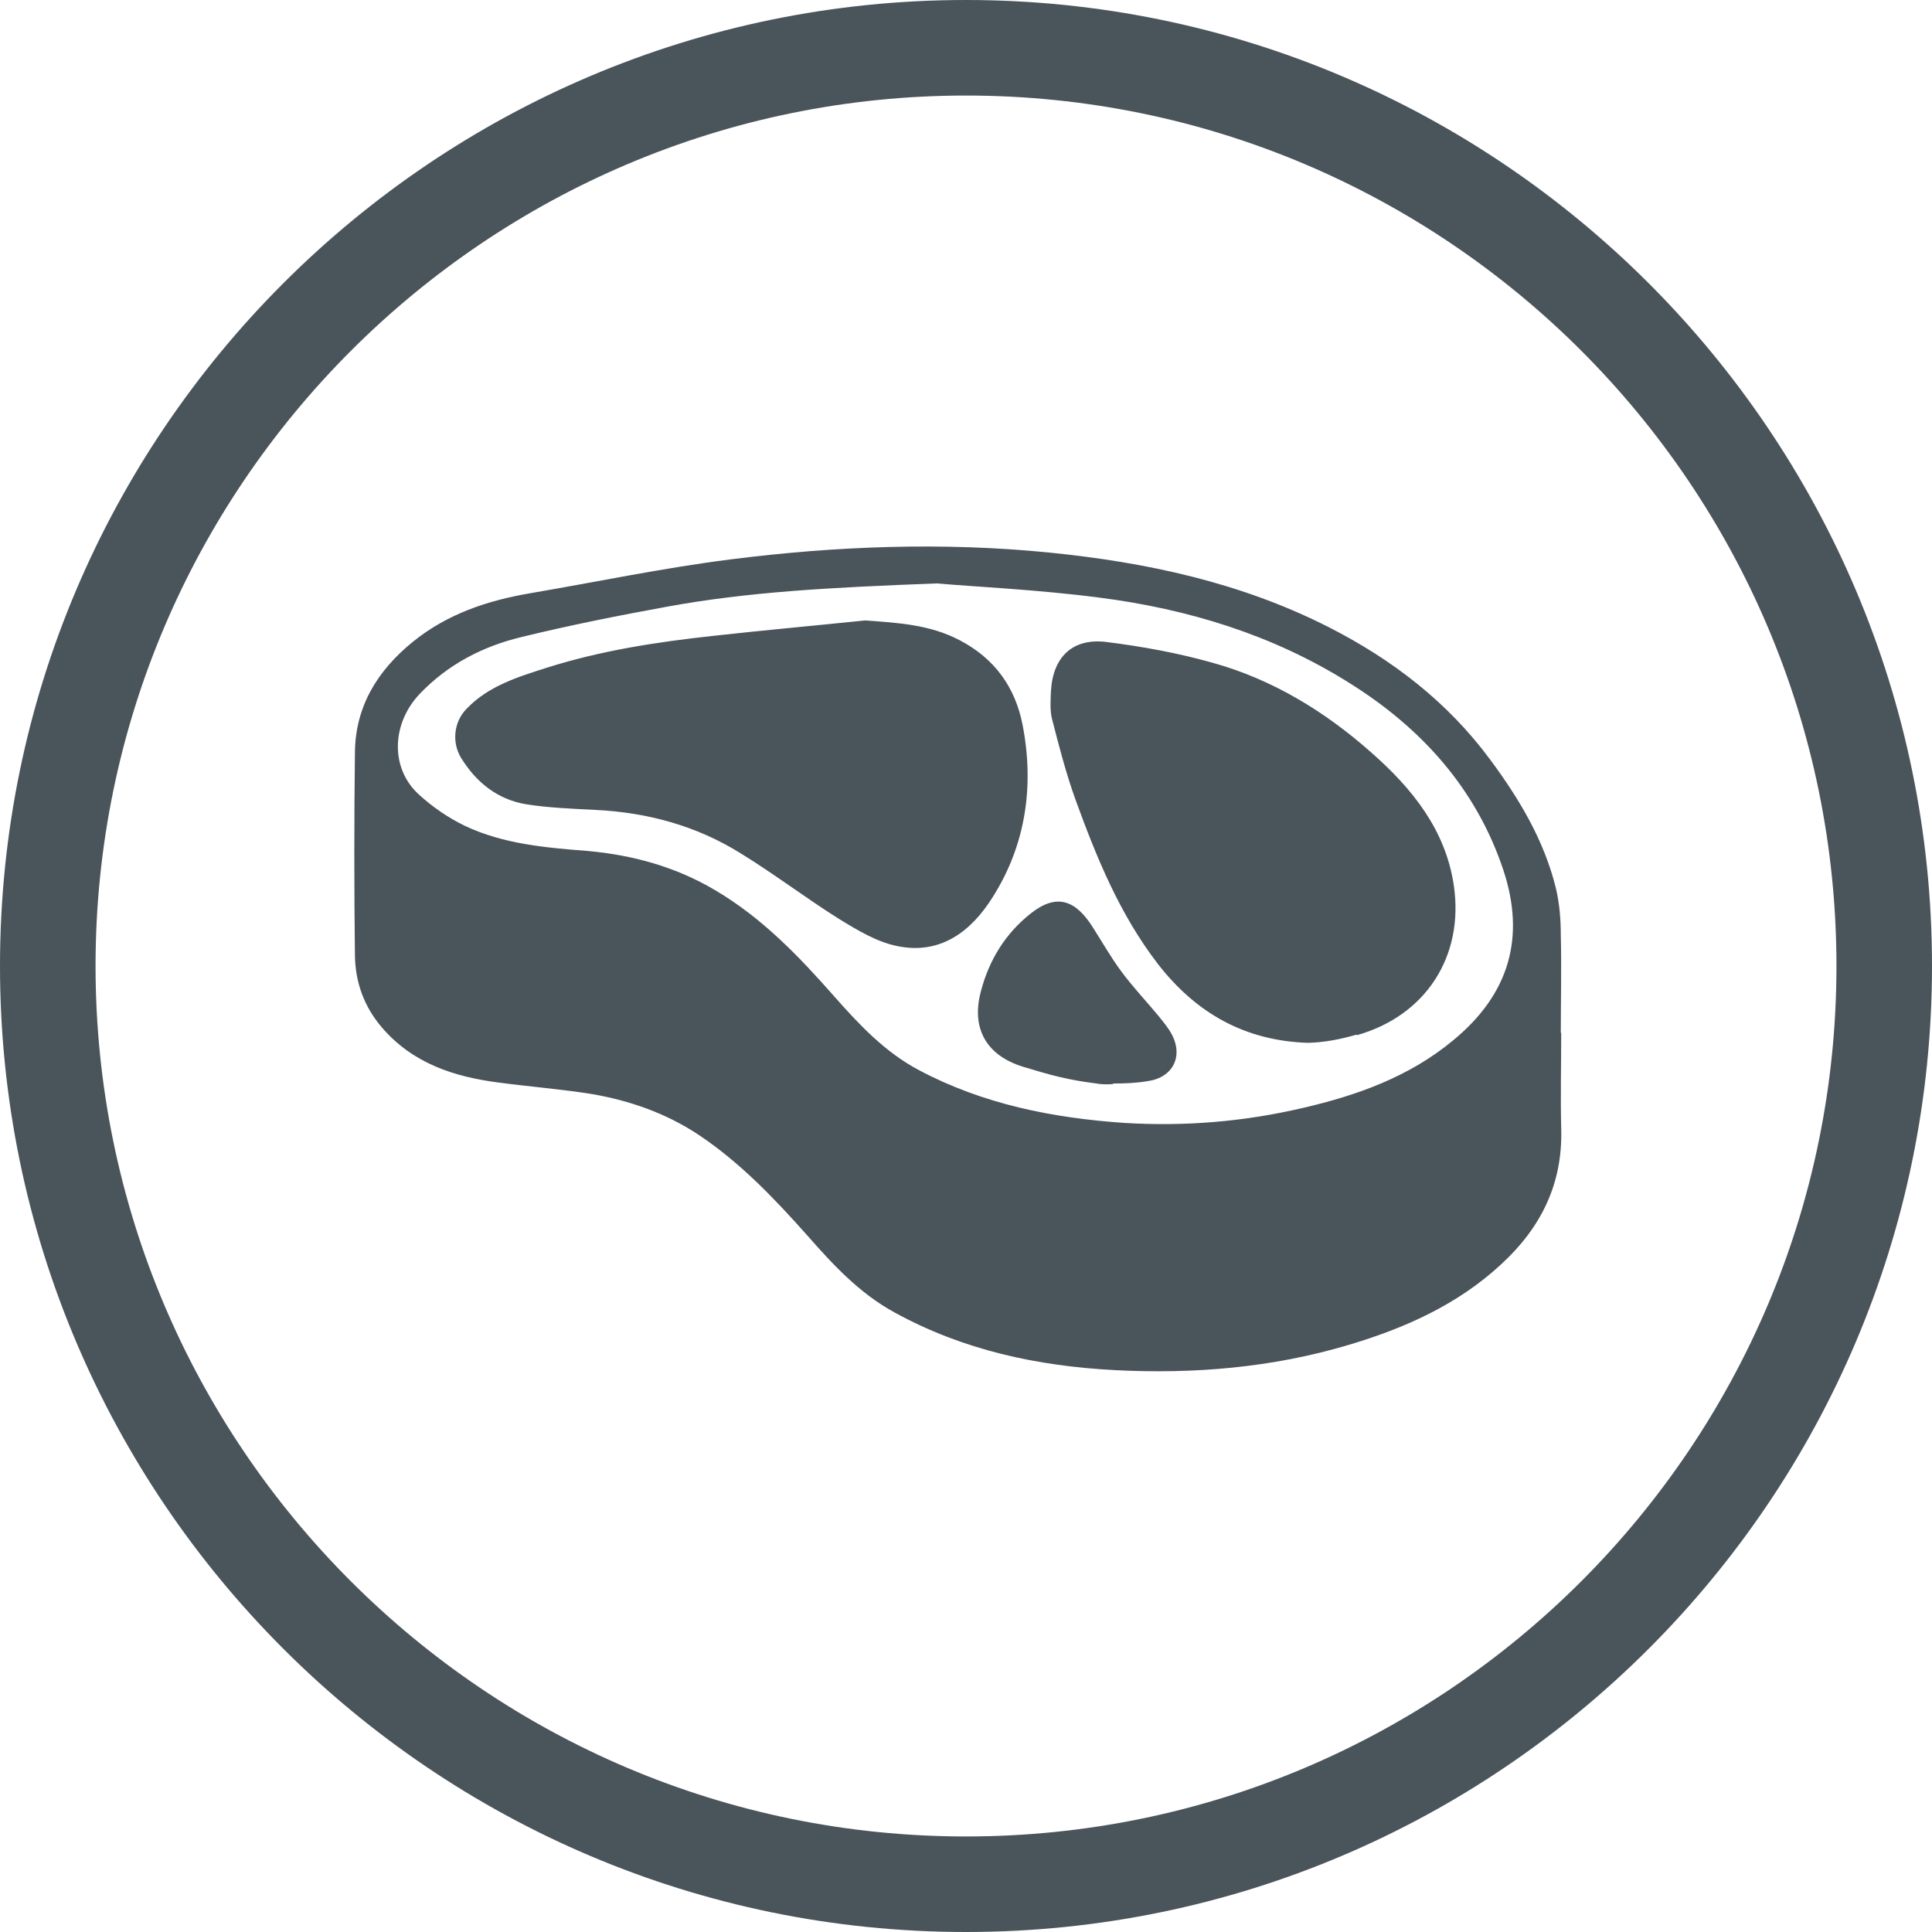 <?xml version="1.0" encoding="UTF-8"?>
<svg xmlns="http://www.w3.org/2000/svg" viewBox="0 0 47.52 47.52">
  <defs>
    <style>
      .cls-1 {
        fill: #4a545b;
      }
    </style>
  </defs>
    <g>
      <path class="cls-1" d="M23.76,47.52C10.66,47.52,0,36.86,0,23.76S10.66,0,23.76,0s23.76,10.66,23.76,23.76-10.66,23.76-23.76,23.76Zm0-45.17C11.96,2.35,2.35,11.96,2.35,23.76s9.6,21.41,21.41,21.41,21.41-9.6,21.41-21.41S35.57,2.35,23.76,2.35Z"/>
      <path class="cls-1" d="M38.4,25.41c0,.78-.02,1.57,0,2.35,.04,1.36-.5,2.44-1.48,3.34-1.07,.99-2.37,1.57-3.75,1.98-1.88,.56-3.8,.72-5.75,.62-1.9-.1-3.73-.49-5.42-1.42-.86-.47-1.51-1.17-2.15-1.9-.81-.91-1.65-1.79-2.67-2.47-.8-.53-1.69-.84-2.62-1-.75-.12-1.51-.18-2.27-.28-1.11-.14-2.13-.47-2.89-1.35-.44-.51-.66-1.11-.67-1.78-.02-1.66-.02-3.33,0-4.99,.01-1.14,.56-2.02,1.42-2.72,.85-.69,1.84-1.02,2.9-1.2,1.64-.28,3.26-.62,4.91-.83,2.6-.33,5.22-.43,7.84-.17,2.4,.24,4.73,.74,6.89,1.84,1.55,.79,2.91,1.83,3.96,3.25,.72,.97,1.33,1.99,1.62,3.17,.09,.38,.12,.77,.12,1.16,.02,.79,0,1.59,0,2.39h0Zm-15.36-11.06c-2.65,.1-4.65,.21-6.62,.57-1.21,.22-2.41,.46-3.6,.75-.95,.23-1.8,.67-2.49,1.39-.7,.73-.74,1.83-.03,2.48,.34,.31,.73,.58,1.15,.78,.94,.44,1.97,.53,3,.61,1.11,.1,2.17,.39,3.13,.96,1.16,.68,2.07,1.63,2.95,2.63,.61,.69,1.24,1.36,2.07,1.8,1.58,.84,3.3,1.18,5.06,1.3,1.48,.09,2.94-.03,4.39-.37,1.34-.31,2.62-.77,3.69-1.66,1.39-1.14,1.78-2.54,1.24-4.18-.67-2.02-2.03-3.52-3.82-4.63-1.87-1.17-3.94-1.8-6.11-2.08-1.54-.2-3.1-.27-4.01-.35Zm-5.5,1.29c-1.38,.15-2.75,.36-4.08,.78-.72,.23-1.45,.45-1.99,1.02-.31,.32-.36,.82-.13,1.2,.37,.6,.89,1.02,1.59,1.14,.56,.09,1.13,.11,1.7,.14,1.29,.06,2.5,.39,3.59,1.07,.83,.51,1.6,1.1,2.43,1.62,.44,.27,.92,.56,1.42,.66,1.06,.22,1.82-.36,2.35-1.21,.82-1.3,1.02-2.75,.73-4.24-.18-.91-.68-1.62-1.54-2.07-.74-.39-1.52-.43-2.33-.49-1.25,.13-2.49,.24-3.74,.38Zm15.84,9.82c1.69-.48,2.63-1.94,2.38-3.67-.2-1.38-1.03-2.4-2.03-3.28-1.14-1.01-2.43-1.8-3.91-2.21-.85-.24-1.73-.4-2.61-.51-.83-.1-1.31,.37-1.36,1.2-.01,.24-.03,.49,.03,.71,.17,.66,.34,1.32,.57,1.96,.52,1.43,1.09,2.83,2.03,4.05,.94,1.21,2.14,1.89,3.69,1.94,.41-.01,.81-.09,1.19-.2Zm-6,1.19c.3,0,.56-.01,.86-.06,.61-.09,.87-.61,.58-1.15-.09-.17-.22-.32-.34-.47-.3-.36-.63-.71-.91-1.09-.25-.34-.46-.71-.69-1.07-.42-.67-.89-.85-1.53-.34-.62,.49-1.02,1.14-1.22,1.9-.25,.91,.12,1.59,1.04,1.87,.69,.21,1.09,.32,1.8,.41,.08,.02,.3,.03,.42,.01Z"/>
    </g>
</svg>